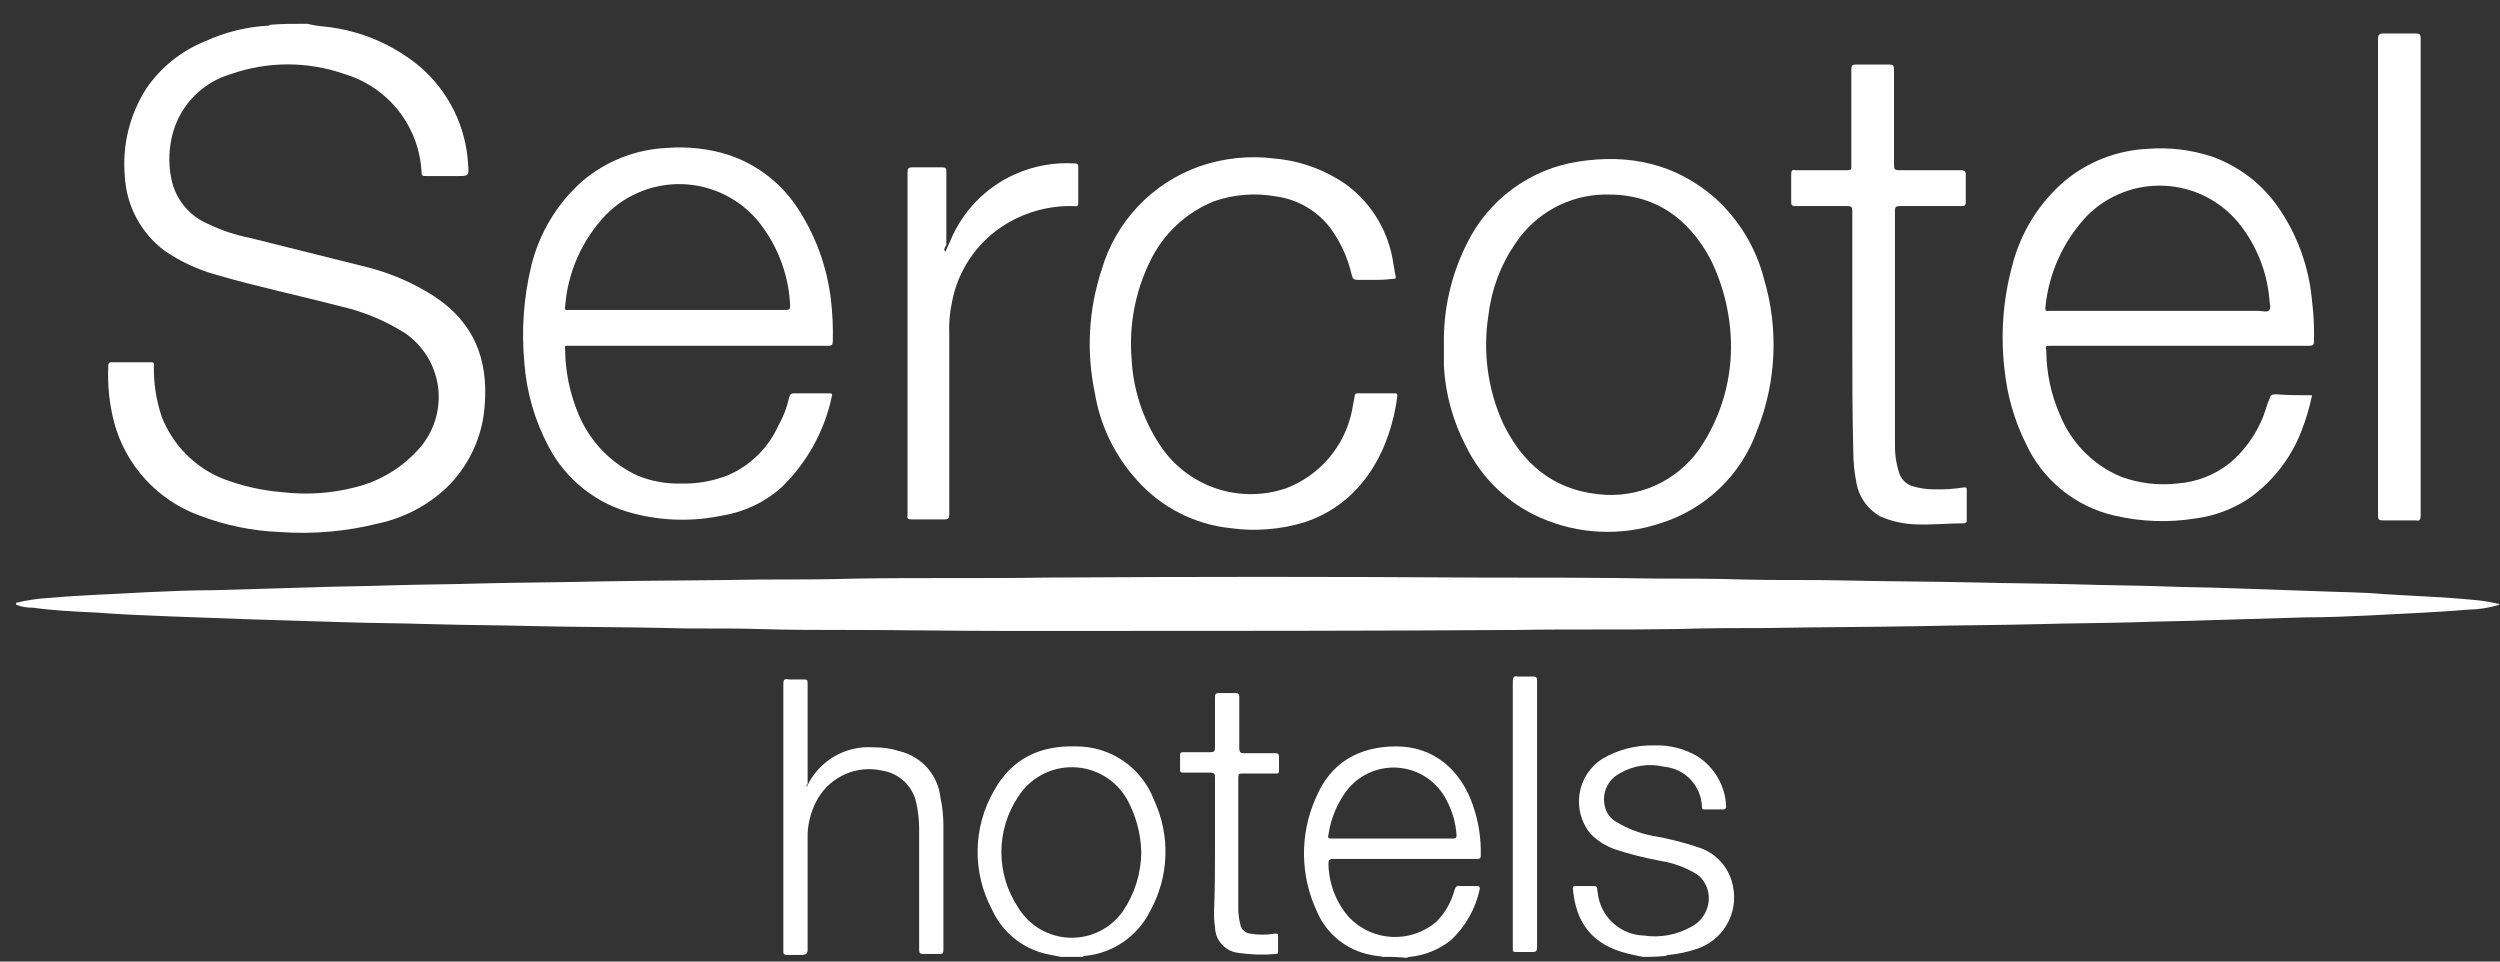 <svg width="91" height="35" viewBox="0 0 91 35" fill="none" xmlns="http://www.w3.org/2000/svg">
<rect x="0" y="0" width="91" height="35" fill="#333333" stroke="none"/>
<g clip-path="url(#clip0_11174_4016)">
<path d="M90.972 22.013C90.606 22.126 90.225 22.186 89.842 22.19C88.642 22.296 87.477 22.331 86.276 22.401C85.5 22.437 84.688 22.472 83.911 22.472L80.345 22.578C79.498 22.613 78.615 22.613 77.767 22.649C76.567 22.684 75.367 22.684 74.202 22.719C72.789 22.755 71.412 22.755 70 22.79C68.129 22.825 66.222 22.825 64.351 22.86C63.257 22.86 62.197 22.86 61.103 22.896C59.126 22.931 57.149 22.896 55.172 22.931C49.734 22.966 44.332 22.966 38.895 22.966H36.671C34.729 22.966 32.823 22.931 30.881 22.931C29.786 22.931 28.692 22.931 27.597 22.896C26.503 22.86 25.408 22.896 24.314 22.86C22.69 22.825 21.03 22.825 19.406 22.79C18.17 22.755 16.935 22.755 15.699 22.719C14.64 22.684 13.581 22.684 12.557 22.649L9.097 22.543L6.202 22.437C5.284 22.401 4.401 22.366 3.483 22.296C2.706 22.26 1.965 22.225 1.188 22.119C0.983 22.125 0.779 22.088 0.588 22.013L0.588 21.942C0.97 21.849 1.36 21.79 1.753 21.766C2.953 21.66 4.189 21.625 5.39 21.554C6.202 21.519 6.978 21.483 7.79 21.483L11.392 21.378C12.345 21.342 13.263 21.342 14.216 21.307C15.346 21.272 16.44 21.272 17.57 21.236C18.947 21.201 20.324 21.201 21.701 21.166C23.713 21.13 25.691 21.13 27.703 21.095C28.868 21.095 30.033 21.095 31.198 21.06C33.493 21.024 35.824 21.06 38.118 21.024C43.379 20.989 48.605 20.989 53.865 21.024C56.019 21.024 58.172 21.024 60.326 21.06C61.385 21.06 62.409 21.06 63.468 21.095C64.704 21.13 65.94 21.095 67.211 21.13C68.764 21.166 70.318 21.166 71.871 21.201C73.142 21.236 74.378 21.236 75.649 21.272C76.673 21.307 77.662 21.307 78.686 21.342C79.533 21.378 80.415 21.378 81.263 21.413L84.335 21.519C85.147 21.554 85.959 21.554 86.771 21.625C87.865 21.695 88.96 21.731 90.054 21.837C90.351 21.864 90.646 21.911 90.937 21.978C90.972 21.978 90.972 21.978 90.972 22.013Z" fill="white"/>
<path d="M11.181 0.865C11.401 0.918 11.625 0.953 11.851 0.971C13.11 1.108 14.301 1.611 15.276 2.419C15.8 2.867 16.227 3.418 16.531 4.037C16.834 4.656 17.008 5.331 17.041 6.02C17.077 6.408 17.041 6.408 16.653 6.408H15.488C15.417 6.408 15.347 6.408 15.347 6.302C15.312 5.487 15.026 4.703 14.526 4.057C14.026 3.412 13.338 2.938 12.558 2.701C11.21 2.225 9.739 2.225 8.391 2.701C7.898 2.847 7.449 3.114 7.085 3.478C6.721 3.842 6.454 4.291 6.308 4.784C6.143 5.346 6.119 5.941 6.238 6.514C6.309 6.87 6.465 7.203 6.693 7.486C6.92 7.768 7.212 7.992 7.544 8.138C8.048 8.383 8.583 8.561 9.133 8.668L13.37 9.727C14.234 9.946 15.056 10.304 15.806 10.786C17.253 11.74 17.783 13.081 17.642 14.776C17.559 15.917 17.056 16.986 16.229 17.777C15.545 18.41 14.704 18.849 13.793 19.048C12.618 19.346 11.402 19.453 10.192 19.366C9.189 19.326 8.199 19.124 7.262 18.765C6.51 18.492 5.835 18.041 5.294 17.451C4.753 16.861 4.362 16.149 4.155 15.376C3.978 14.697 3.906 13.994 3.943 13.293C3.941 13.279 3.943 13.264 3.947 13.251C3.952 13.237 3.96 13.225 3.97 13.214C3.98 13.204 3.993 13.197 4.006 13.192C4.02 13.187 4.034 13.185 4.049 13.187H5.496C5.638 13.187 5.602 13.258 5.602 13.328C5.59 13.952 5.685 14.573 5.885 15.164C6.082 15.673 6.381 16.136 6.763 16.524C7.146 16.913 7.604 17.219 8.109 17.424C8.811 17.692 9.548 17.859 10.298 17.918C11.172 18.019 12.058 17.959 12.911 17.742C13.865 17.511 14.719 16.978 15.347 16.224C15.59 15.921 15.768 15.571 15.87 15.196C15.972 14.821 15.996 14.429 15.94 14.045C15.883 13.661 15.748 13.292 15.543 12.962C15.338 12.632 15.066 12.348 14.747 12.128C14.01 11.662 13.197 11.327 12.346 11.139C10.863 10.751 9.345 10.433 7.897 10.01C7.216 9.825 6.572 9.526 5.991 9.127C5.564 8.808 5.214 8.399 4.963 7.929C4.713 7.459 4.57 6.94 4.543 6.408C4.445 5.293 4.718 4.176 5.32 3.231C5.849 2.452 6.599 1.85 7.473 1.501C8.185 1.173 8.951 0.981 9.733 0.936C9.752 0.938 9.772 0.936 9.79 0.93C9.808 0.924 9.825 0.914 9.839 0.901C10.263 0.865 10.722 0.865 11.181 0.865Z" fill="white"/>
<path d="M50.334 34.83C50.192 34.795 50.051 34.795 49.91 34.76C49.474 34.68 49.066 34.493 48.721 34.215C48.375 33.938 48.105 33.579 47.933 33.171C47.631 32.525 47.471 31.822 47.465 31.109C47.459 30.397 47.606 29.691 47.898 29.04C48.427 27.769 49.451 27.169 50.828 27.169C52.205 27.169 53.193 28.052 53.617 29.323C53.819 29.901 53.915 30.511 53.9 31.123C53.9 31.265 53.864 31.265 53.723 31.265H48.533C48.392 31.265 48.356 31.3 48.356 31.441C48.366 32.156 48.629 32.844 49.098 33.383C49.505 33.813 50.061 34.071 50.652 34.103C51.242 34.136 51.824 33.941 52.276 33.559C52.598 33.237 52.829 32.835 52.946 32.394C52.982 32.288 53.017 32.218 53.158 32.253H53.758C53.829 32.253 53.864 32.253 53.864 32.359C53.712 33.077 53.342 33.73 52.805 34.23C52.377 34.566 51.863 34.774 51.322 34.83C51.303 34.828 51.284 34.83 51.265 34.836C51.247 34.842 51.23 34.852 51.216 34.866C50.923 34.837 50.628 34.825 50.334 34.83V34.83ZM50.687 30.523H52.876C53.017 30.523 53.017 30.488 53.017 30.382C52.987 29.95 52.867 29.529 52.664 29.146C52.498 28.809 52.248 28.521 51.937 28.31C51.626 28.099 51.266 27.974 50.891 27.945C50.517 27.917 50.141 27.986 49.802 28.148C49.463 28.309 49.171 28.555 48.957 28.864C48.641 29.316 48.435 29.836 48.356 30.382C48.321 30.488 48.356 30.523 48.462 30.523H50.687Z" fill="white"/>
<path d="M38.612 34.83L38.083 34.724C37.65 34.624 37.247 34.426 36.904 34.144C36.561 33.862 36.287 33.505 36.105 33.1C35.752 32.435 35.572 31.691 35.585 30.937C35.597 30.184 35.8 29.446 36.176 28.793C36.812 27.628 37.836 27.133 39.142 27.169C39.76 27.161 40.366 27.343 40.877 27.69C41.389 28.037 41.781 28.533 42.002 29.111C42.302 29.75 42.446 30.452 42.421 31.158C42.397 31.864 42.204 32.554 41.86 33.171C41.636 33.62 41.301 34.005 40.888 34.289C40.474 34.573 39.995 34.747 39.495 34.795C39.459 34.795 39.424 34.795 39.424 34.83H38.612ZM41.543 31.017C41.526 30.337 41.344 29.67 41.013 29.075C40.813 28.732 40.528 28.445 40.185 28.244C39.842 28.043 39.453 27.934 39.056 27.927C38.658 27.919 38.266 28.015 37.916 28.204C37.566 28.393 37.271 28.669 37.059 29.005C36.662 29.601 36.45 30.301 36.45 31.017C36.45 31.733 36.662 32.434 37.059 33.03C37.254 33.355 37.527 33.626 37.853 33.818C38.179 34.011 38.548 34.119 38.927 34.133C39.306 34.147 39.682 34.067 40.021 33.899C40.361 33.731 40.653 33.48 40.872 33.171C41.304 32.535 41.537 31.786 41.543 31.017V31.017Z" fill="white"/>
<path d="M59.796 34.829C59.619 34.794 59.443 34.759 59.302 34.723C57.925 34.406 57.36 33.558 57.254 32.358C57.254 32.287 57.254 32.252 57.325 32.252H58.031C58.045 32.25 58.059 32.252 58.073 32.257C58.087 32.261 58.099 32.269 58.109 32.279C58.12 32.289 58.127 32.302 58.132 32.315C58.137 32.329 58.138 32.344 58.137 32.358C58.137 32.428 58.172 32.534 58.172 32.605C58.239 33.001 58.441 33.361 58.744 33.625C59.046 33.888 59.43 34.04 59.831 34.053C60.427 34.144 61.037 34.032 61.561 33.735C61.767 33.63 61.936 33.467 62.049 33.266C62.163 33.065 62.214 32.835 62.197 32.605C62.186 32.453 62.143 32.304 62.07 32.17C61.997 32.036 61.896 31.92 61.773 31.828C61.363 31.576 60.907 31.408 60.431 31.334C59.869 31.23 59.315 31.089 58.772 30.91C58.439 30.791 58.138 30.597 57.889 30.345C57.725 30.144 57.606 29.911 57.538 29.66C57.47 29.41 57.456 29.148 57.495 28.892C57.535 28.635 57.629 28.39 57.77 28.172C57.911 27.954 58.096 27.769 58.313 27.627C58.89 27.287 59.55 27.116 60.22 27.133C60.764 27.114 61.302 27.248 61.773 27.521C62.085 27.718 62.344 27.989 62.529 28.308C62.713 28.628 62.818 28.988 62.832 29.357C62.834 29.371 62.832 29.386 62.828 29.399C62.823 29.413 62.815 29.425 62.805 29.436C62.795 29.446 62.782 29.453 62.769 29.458C62.755 29.463 62.741 29.465 62.726 29.463H62.056C61.985 29.463 61.95 29.463 61.95 29.357C61.936 28.989 61.788 28.64 61.535 28.373C61.281 28.107 60.939 27.942 60.573 27.909C60.02 27.776 59.437 27.865 58.949 28.156C58.738 28.268 58.572 28.447 58.476 28.665C58.38 28.883 58.36 29.126 58.419 29.357C58.445 29.476 58.496 29.588 58.569 29.685C58.643 29.783 58.736 29.863 58.843 29.922C59.235 30.159 59.665 30.326 60.114 30.416C60.726 30.519 61.328 30.673 61.914 30.875C62.21 30.985 62.473 31.17 62.677 31.411C62.881 31.652 63.02 31.942 63.079 32.252C63.183 32.733 63.102 33.235 62.854 33.66C62.606 34.084 62.208 34.401 61.738 34.547C61.417 34.655 61.086 34.726 60.749 34.759C60.73 34.756 60.711 34.758 60.692 34.764C60.674 34.771 60.657 34.781 60.643 34.794C60.362 34.823 60.079 34.834 59.796 34.829V34.829Z" fill="white"/>
<path d="M84.159 14.387C84.067 14.833 83.937 15.27 83.771 15.694C83.385 16.693 82.709 17.554 81.829 18.165C81.254 18.539 80.602 18.78 79.922 18.871C78.936 19.03 77.929 18.994 76.957 18.765C76.257 18.604 75.604 18.284 75.047 17.831C74.49 17.378 74.044 16.804 73.744 16.152C73.326 15.312 73.063 14.403 72.967 13.469C72.814 12.192 72.91 10.897 73.249 9.656C73.554 8.461 74.22 7.388 75.156 6.585C76.004 5.882 77.057 5.474 78.157 5.419C78.956 5.354 79.761 5.45 80.522 5.702C81.494 6.049 82.333 6.691 82.923 7.538C83.627 8.552 84.053 9.733 84.159 10.963C84.218 11.443 84.241 11.926 84.23 12.41C84.23 12.551 84.194 12.587 84.053 12.587H74.662C74.45 12.587 74.45 12.587 74.485 12.763C74.489 13.566 74.657 14.358 74.979 15.093C75.182 15.599 75.483 16.059 75.865 16.447C76.246 16.834 76.702 17.142 77.204 17.353C77.858 17.593 78.559 17.678 79.251 17.6C79.947 17.551 80.612 17.293 81.158 16.859C81.796 16.322 82.263 15.61 82.5 14.811C82.529 14.715 82.564 14.62 82.606 14.528C82.641 14.387 82.676 14.352 82.853 14.352C83.241 14.387 83.7 14.387 84.159 14.387ZM78.545 11.316H82.217C82.358 11.316 82.535 11.386 82.606 11.28C82.676 11.174 82.606 11.033 82.606 10.892C82.517 9.87 82.123 8.898 81.476 8.103C81.144 7.703 80.733 7.377 80.268 7.146C79.803 6.915 79.295 6.784 78.776 6.761C78.258 6.737 77.74 6.823 77.257 7.011C76.773 7.2 76.334 7.487 75.968 7.856C75.102 8.773 74.567 9.953 74.45 11.21C74.45 11.351 74.485 11.316 74.591 11.316H78.545Z" fill="white"/>
<path d="M25.443 12.587H20.712C20.641 12.587 20.535 12.552 20.57 12.693C20.574 13.518 20.742 14.335 21.065 15.094C21.479 16.079 22.248 16.872 23.218 17.318C23.712 17.517 24.24 17.613 24.772 17.601C25.376 17.619 25.977 17.511 26.537 17.283C27.338 16.924 27.979 16.283 28.338 15.482C28.519 15.163 28.65 14.818 28.726 14.459C28.762 14.353 28.797 14.317 28.903 14.317H30.174C30.244 14.317 30.315 14.317 30.28 14.423C30.013 15.688 29.374 16.844 28.444 17.742C27.839 18.283 27.091 18.638 26.29 18.766C25.228 18.99 24.129 18.966 23.077 18.695C22.416 18.532 21.798 18.231 21.262 17.811C20.727 17.391 20.286 16.862 19.97 16.259C19.47 15.319 19.169 14.285 19.088 13.223C18.975 12.04 19.058 10.848 19.335 9.692C19.625 8.489 20.278 7.404 21.206 6.585C22.07 5.857 23.149 5.435 24.278 5.385C25.028 5.325 25.783 5.409 26.502 5.632C27.528 5.969 28.41 6.64 29.009 7.539C29.677 8.545 30.1 9.694 30.244 10.893C30.303 11.396 30.327 11.904 30.315 12.411C30.315 12.552 30.28 12.587 30.139 12.587H25.443ZM24.666 11.281H28.62C28.726 11.281 28.762 11.246 28.762 11.14C28.719 10.11 28.375 9.116 27.773 8.28C27.457 7.833 27.046 7.462 26.571 7.191C26.095 6.92 25.566 6.757 25.02 6.713C24.475 6.67 23.927 6.746 23.414 6.938C22.901 7.129 22.437 7.431 22.053 7.821C21.184 8.733 20.66 9.919 20.57 11.175C20.535 11.316 20.641 11.281 20.712 11.281H24.666Z" fill="white"/>
<path d="M52.558 12.552C52.532 11.266 52.823 9.992 53.406 8.845C53.793 8.06 54.365 7.38 55.072 6.864C55.779 6.348 56.6 6.01 57.466 5.879C59.302 5.597 60.996 5.95 62.444 7.221C63.305 8.005 63.919 9.024 64.209 10.151C64.748 11.963 64.661 13.903 63.962 15.659C63.679 16.46 63.212 17.184 62.599 17.772C61.986 18.361 61.243 18.798 60.432 19.049C58.997 19.527 57.435 19.452 56.054 18.837C54.884 18.319 53.934 17.407 53.37 16.259C52.892 15.352 52.615 14.353 52.558 13.329V12.552ZM63.009 12.623C63.006 11.521 62.753 10.434 62.267 9.445C61.456 7.927 60.22 7.044 58.419 7.08C57.775 7.089 57.143 7.254 56.577 7.561C56.011 7.869 55.529 8.31 55.171 8.845C54.632 9.622 54.292 10.519 54.182 11.458C53.967 12.799 54.151 14.175 54.712 15.412C55.418 16.86 56.513 17.813 58.172 17.989C58.873 18.073 59.585 17.967 60.231 17.681C60.877 17.395 61.434 16.941 61.844 16.365C62.602 15.265 63.009 13.96 63.009 12.623V12.623Z" fill="white"/>
<path d="M50.016 10.186H49.416C49.274 10.186 49.239 10.151 49.204 10.01C49.067 9.413 48.815 8.85 48.462 8.35C48.225 8.025 47.924 7.751 47.578 7.545C47.233 7.339 46.849 7.204 46.45 7.15C45.694 7.013 44.916 7.074 44.19 7.326C43.167 7.739 42.336 8.52 41.86 9.515C41.324 10.611 41.092 11.83 41.189 13.046C41.243 14.166 41.597 15.251 42.213 16.188C42.693 16.925 43.404 17.482 44.236 17.769C45.067 18.057 45.97 18.06 46.803 17.777C47.405 17.55 47.94 17.176 48.359 16.689C48.779 16.201 49.069 15.617 49.204 14.988C49.239 14.811 49.274 14.635 49.31 14.423C49.308 14.409 49.309 14.394 49.314 14.38C49.319 14.367 49.327 14.354 49.337 14.344C49.347 14.334 49.359 14.326 49.373 14.322C49.387 14.317 49.401 14.315 49.416 14.317H50.757C50.828 14.317 50.863 14.317 50.863 14.423C50.616 16.329 49.627 18.307 47.474 19.013C46.605 19.277 45.69 19.349 44.791 19.225C43.485 19.09 42.276 18.473 41.401 17.494C40.581 16.598 40.041 15.481 39.848 14.282C39.539 12.803 39.625 11.269 40.095 9.833C40.346 8.965 40.801 8.17 41.421 7.513C42.041 6.856 42.809 6.357 43.661 6.055C44.544 5.749 45.487 5.653 46.414 5.773C47.37 5.86 48.284 6.202 49.062 6.761C49.971 7.459 50.568 8.486 50.722 9.621C50.757 9.762 50.757 9.868 50.792 10.01C50.828 10.151 50.792 10.151 50.687 10.151C50.464 10.179 50.24 10.191 50.016 10.186V10.186Z" fill="white"/>
<path d="M67.424 12.269V7.679C67.424 7.538 67.388 7.502 67.247 7.502H65.34C65.234 7.502 65.199 7.467 65.199 7.361V6.337C65.199 6.231 65.234 6.161 65.34 6.196H67.247C67.388 6.196 67.388 6.161 67.388 6.055V2.524C67.388 2.383 67.424 2.348 67.565 2.348H68.765C68.906 2.348 68.942 2.383 68.942 2.524V6.02C68.942 6.161 68.977 6.196 69.118 6.196H71.378C71.484 6.196 71.554 6.231 71.554 6.337V7.361C71.554 7.467 71.519 7.502 71.413 7.502H69.153C69.012 7.502 68.977 7.538 68.977 7.644V16.223C68.972 16.546 69.02 16.868 69.118 17.176C69.15 17.304 69.217 17.421 69.31 17.514C69.403 17.607 69.52 17.674 69.648 17.706C69.889 17.776 70.138 17.811 70.389 17.812C70.755 17.823 71.122 17.8 71.484 17.741C71.554 17.741 71.59 17.741 71.59 17.812V18.942C71.591 18.956 71.59 18.971 71.585 18.984C71.58 18.998 71.573 19.01 71.562 19.02C71.552 19.03 71.54 19.038 71.526 19.043C71.513 19.048 71.498 19.049 71.484 19.048C70.883 19.048 70.248 19.118 69.648 19.083C69.234 19.06 68.828 18.965 68.447 18.8C68.213 18.669 68.012 18.487 67.859 18.267C67.706 18.047 67.606 17.794 67.565 17.529C67.495 17.157 67.459 16.779 67.459 16.4C67.424 15.023 67.424 13.646 67.424 12.269Z" fill="white"/>
<path d="M86.559 10.116V1.431C86.559 1.289 86.594 1.219 86.735 1.219H87.936C88.077 1.219 88.112 1.254 88.112 1.395V18.766C88.112 18.907 88.077 18.978 87.936 18.942H86.735C86.594 18.942 86.559 18.907 86.559 18.766V10.116Z" fill="white"/>
<path d="M34.411 9.162C34.482 9.021 34.517 8.915 34.588 8.774C35.034 7.688 35.881 6.815 36.954 6.338C37.641 6.033 38.392 5.9 39.143 5.95C39.157 5.948 39.171 5.949 39.185 5.954C39.199 5.959 39.211 5.967 39.221 5.977C39.231 5.987 39.239 5.999 39.244 6.013C39.249 6.027 39.25 6.041 39.248 6.056V7.397C39.248 7.538 39.178 7.503 39.107 7.503C38.153 7.471 37.214 7.743 36.424 8.28C35.506 8.908 34.872 9.872 34.659 10.963C34.571 11.357 34.535 11.761 34.553 12.164V18.73C34.553 18.872 34.517 18.907 34.376 18.907H33.176C33.07 18.907 32.999 18.872 33.035 18.766V6.267C33.035 6.126 33.07 6.091 33.211 6.091H34.306C34.411 6.091 34.447 6.126 34.447 6.232V8.915C34.376 9.021 34.341 9.092 34.411 9.162Z" fill="white"/>
<path d="M29.362 28.651C29.57 28.189 29.916 27.802 30.352 27.543C30.788 27.285 31.292 27.166 31.798 27.203C32.121 27.198 32.443 27.246 32.751 27.345C33.143 27.44 33.495 27.654 33.761 27.957C34.026 28.261 34.191 28.639 34.234 29.039C34.306 29.376 34.341 29.719 34.34 30.063V34.583C34.34 34.724 34.305 34.724 34.163 34.724H33.599C33.492 34.724 33.457 34.688 33.457 34.583V30.169C33.457 29.849 33.421 29.529 33.351 29.216C33.287 28.92 33.134 28.65 32.914 28.442C32.693 28.234 32.415 28.098 32.116 28.051C31.673 27.95 31.209 27.991 30.791 28.169C30.373 28.346 30.021 28.651 29.785 29.039C29.551 29.437 29.418 29.885 29.397 30.346V34.547C29.397 34.688 29.362 34.759 29.185 34.759H28.62C28.606 34.761 28.591 34.759 28.578 34.754C28.564 34.75 28.552 34.742 28.542 34.732C28.531 34.722 28.524 34.709 28.519 34.696C28.514 34.682 28.513 34.667 28.514 34.653V24.909C28.514 24.732 28.55 24.697 28.726 24.732H29.256C29.397 24.732 29.397 24.767 29.397 24.909V28.58C29.362 28.51 29.362 28.545 29.362 28.651Z" fill="white"/>
<path d="M44.226 30.876V28.298C44.226 28.157 44.191 28.122 44.05 28.122H43.061C42.955 28.122 42.955 28.086 42.955 28.016V27.486C42.955 27.38 42.99 27.38 43.096 27.38H44.05C44.191 27.38 44.226 27.345 44.226 27.204V25.368C44.226 25.262 44.261 25.227 44.367 25.227H44.968C45.074 25.227 45.109 25.262 45.109 25.368V27.239C45.109 27.345 45.144 27.416 45.25 27.416H46.415C46.521 27.416 46.556 27.451 46.556 27.557V28.051C46.556 28.157 46.521 28.157 46.415 28.157H45.215C45.109 28.157 45.074 28.157 45.074 28.298V33.135C45.08 33.302 45.103 33.468 45.144 33.63C45.156 33.719 45.197 33.802 45.261 33.865C45.325 33.929 45.408 33.97 45.497 33.983C45.801 34.035 46.111 34.035 46.415 33.983C46.521 33.983 46.521 33.983 46.521 34.088V34.618C46.521 34.689 46.521 34.724 46.45 34.724C46.003 34.765 45.553 34.753 45.109 34.689C44.869 34.669 44.645 34.56 44.482 34.384C44.318 34.207 44.227 33.976 44.226 33.735C44.197 33.549 44.185 33.359 44.191 33.17C44.226 32.394 44.226 31.617 44.226 30.876Z" fill="white"/>
<path d="M55.949 29.64V34.477C55.949 34.618 55.914 34.653 55.773 34.653H55.172C55.066 34.653 55.066 34.618 55.066 34.547V24.803C55.066 24.662 55.102 24.591 55.243 24.626H55.808C55.914 24.626 55.949 24.662 55.949 24.767V29.64Z" fill="white"/>
</g>
<defs>
<clipPath id="clip0_11174_4016">
<rect width="90.384" height="34" fill="white" transform="translate(0.588 0.865)"/>
</clipPath>
</defs>
</svg>
